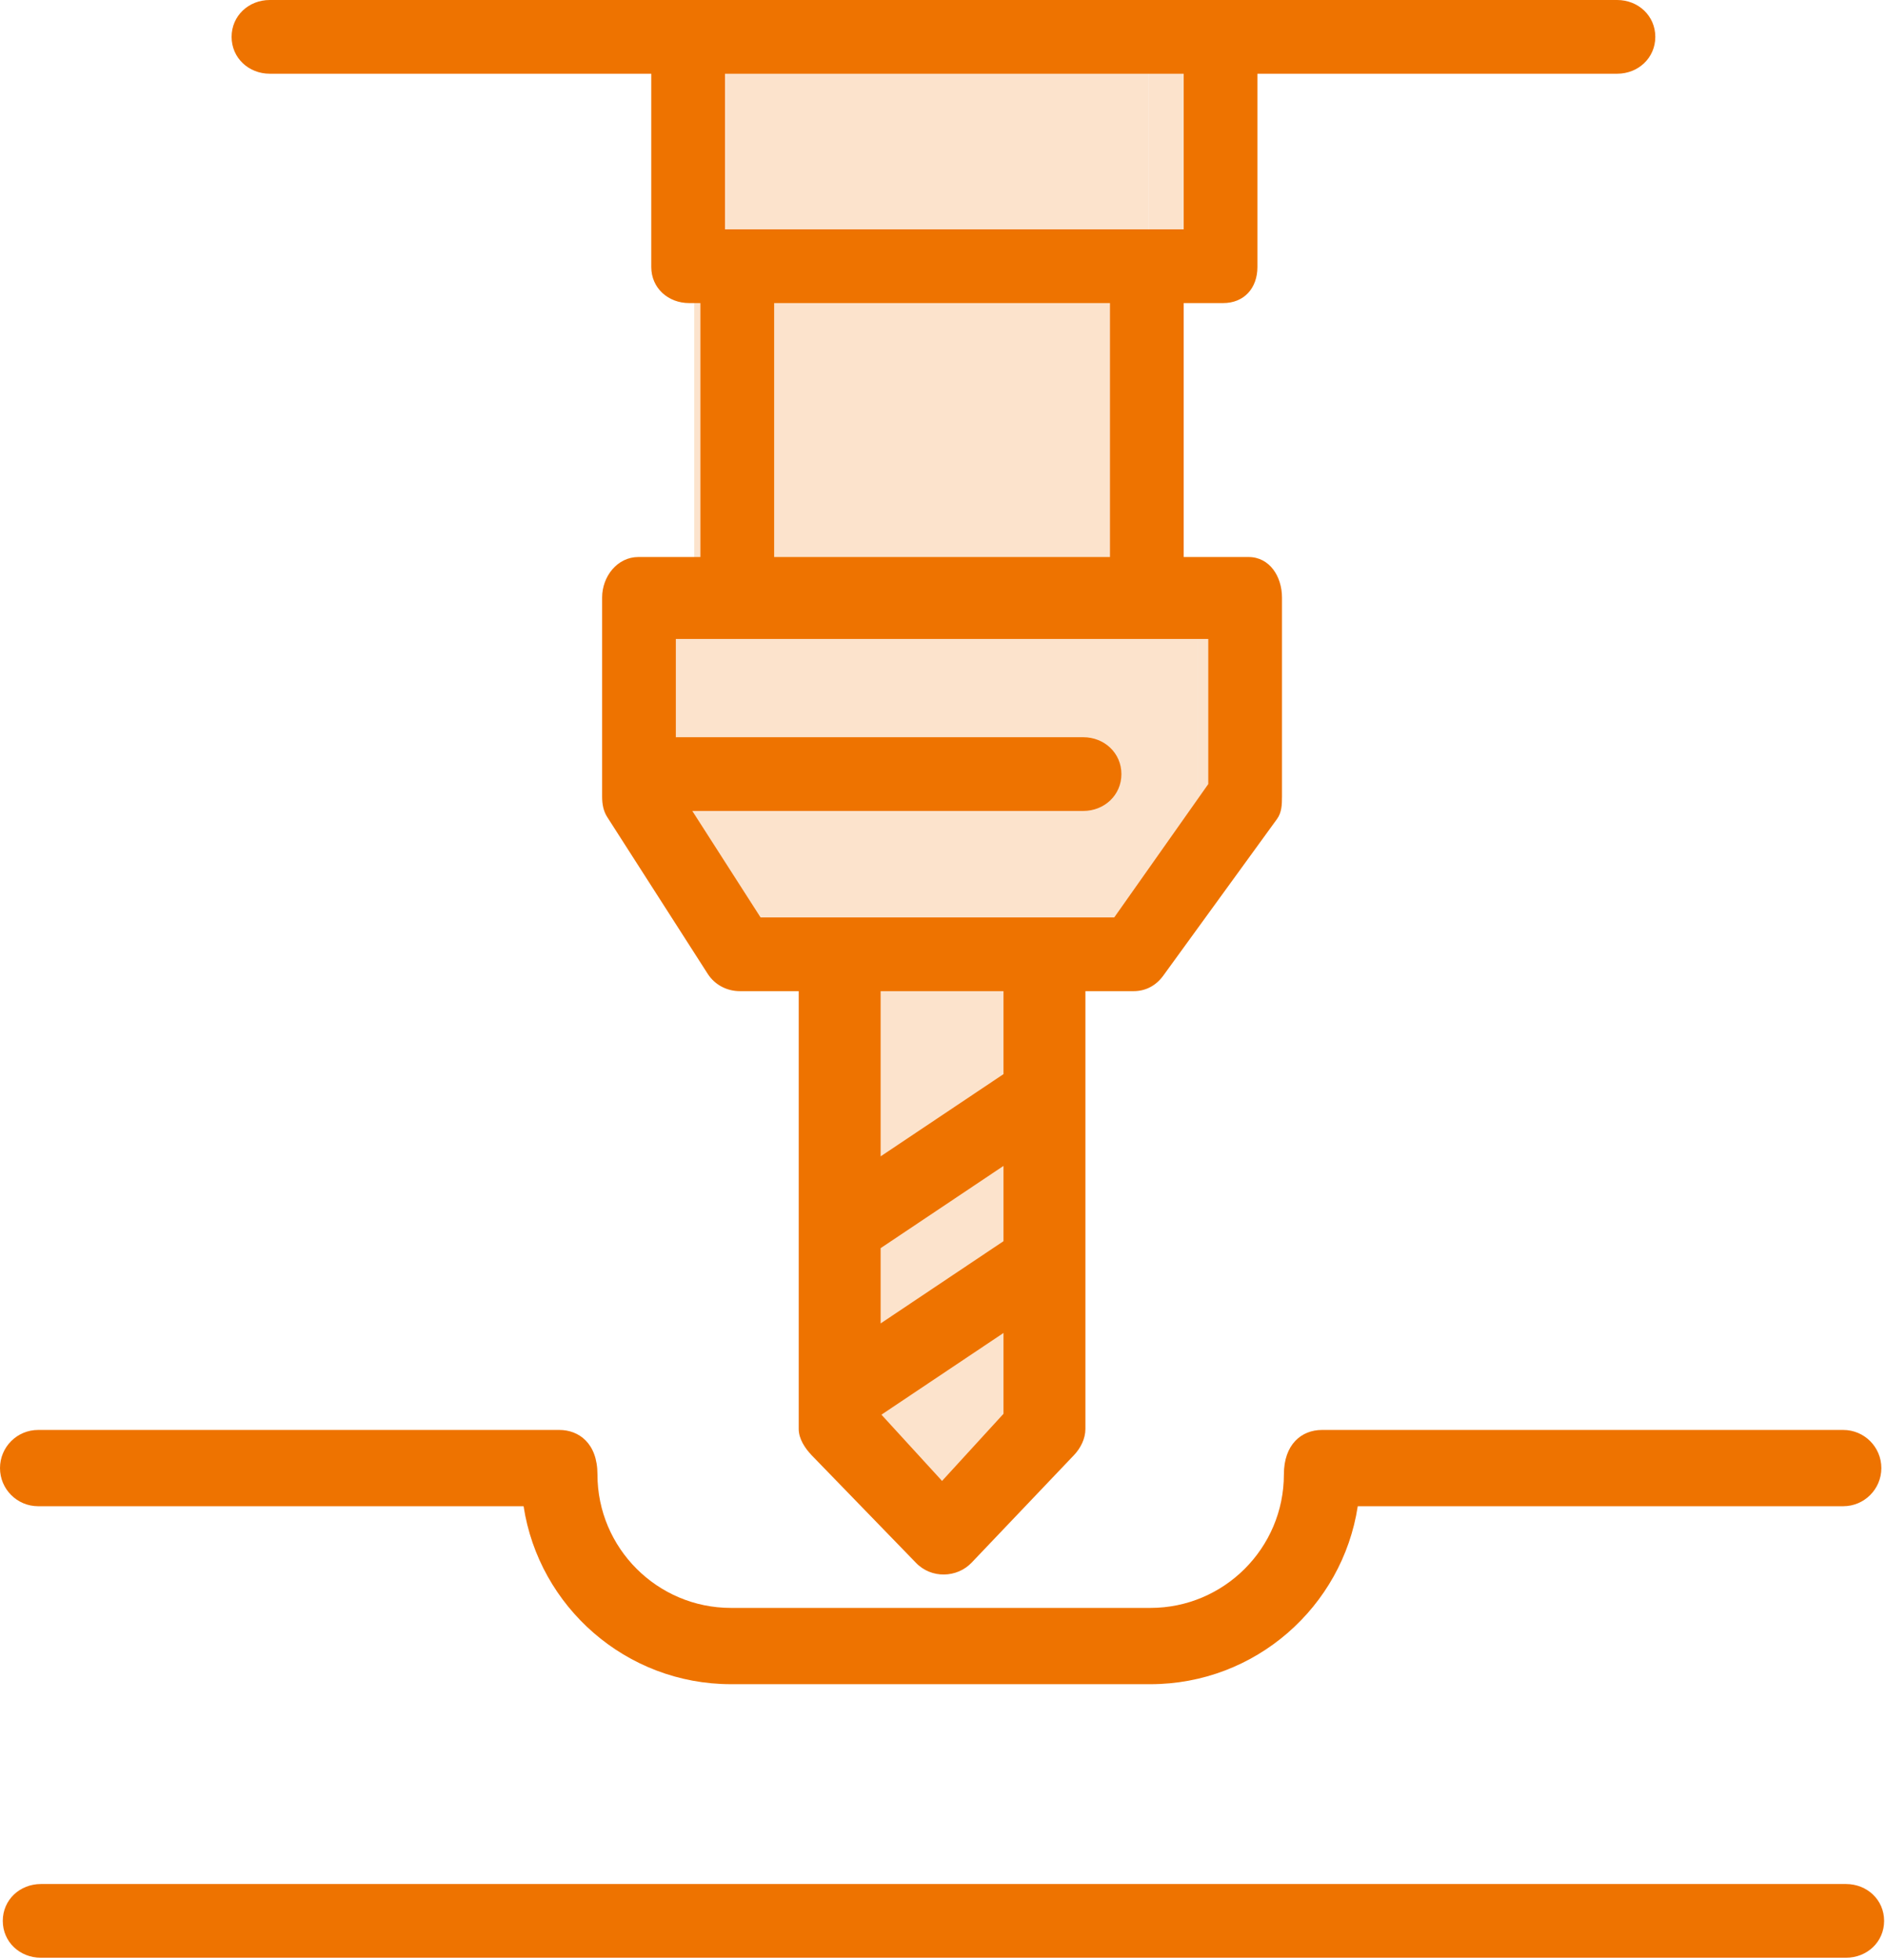 <svg width="307" height="319" viewBox="0 0 307 319" fill="none" xmlns="http://www.w3.org/2000/svg">
<g opacity="0.2">
<path d="M110 101H195V150H110V101Z" fill="#EE7300"/>
<path d="M195 101H202V133H195V101Z" fill="#EE7300"/>
<path d="M113 9H187V106H113V9Z" fill="#EE7300"/>
<path d="M187 7H202V43H187V7Z" fill="#EE7300"/>
<path d="M138 159H167V241H138V159Z" fill="#EE7300"/>
</g>
<path d="M187.264 274.14H118.98C101.915 274.14 87.729 261.552 85.229 245.172H6.208C2.779 245.172 0 242.393 0 238.964C0 235.535 2.779 232.756 6.208 232.756H91.047C94.204 232.756 97.253 234.907 97.253 239.999C97.253 251.98 107 261.725 118.98 261.725H187.264C199.245 261.725 208.989 251.98 208.989 239.999C208.989 235.112 211.847 232.756 215.199 232.756H300.035C303.464 232.756 306.243 235.535 306.243 238.964C306.243 242.393 303.464 245.172 300.035 245.172H221.013C218.513 261.552 204.331 274.14 187.264 274.14Z" fill="#EE7300"/>
<path d="M300.485 318.667H6.659C3.229 318.667 0.453 316.096 0.453 312.667C0.453 309.237 3.229 306.667 6.659 306.667H300.485C303.915 306.667 306.693 309.237 306.693 312.667C306.693 316.096 303.915 318.667 300.485 318.667Z" fill="#EE7300"/>
<path d="M192.68 37.333H118.013V12H192.68V37.333ZM126.013 49.333H180.68V90.667H126.013V49.333ZM196.68 104V127.625L181.373 149.333H123.805L112.691 132H176.333C179.764 132 182.541 129.429 182.541 126C182.541 122.571 179.764 120 176.333 120H110.12C110.084 120 110.049 120.009 110.013 120.009V104H196.68ZM163.347 174.839L143.347 188.225V161.333H163.347V174.839ZM163.347 202.032L143.347 215.419V203.167L163.347 189.779V202.032ZM163.347 230.128L153.347 241.055L143.479 230.271L163.347 216.972V230.128ZM114.044 49.333C114.044 49.348 114.043 49.347 114.041 49.333H114.044ZM263.24 0H43.907C40.477 0 37.699 2.571 37.699 6C37.699 9.429 40.477 12 43.907 12H106.013V43.464C106.013 46.893 108.761 49.333 112.188 49.333H114.013V90.667H103.912C100.483 90.667 98.013 93.833 98.013 97.263V129.657C98.013 130.853 98.204 132.004 98.853 133.008L115.213 158.533C116.357 160.303 118.32 161.333 120.428 161.333H130.013V232.601C130.013 234.189 131.02 235.717 132.111 236.868L149.065 254.349C151.587 257.015 155.795 256.853 158.167 254.349L174.809 236.868C175.9 235.717 176.68 234.189 176.68 232.601V161.333H184.521C186.5 161.333 188.169 160.427 189.339 158.831L207.861 133.324C208.64 132.261 208.68 130.976 208.68 129.657V97.263C208.68 93.833 206.661 90.667 203.232 90.667H192.68V49.333H199.095C202.524 49.333 204.68 46.893 204.68 43.464V12H263.24C266.669 12 269.448 9.429 269.448 6C269.448 2.571 266.669 0 263.24 0Z" fill="#EE7300"/>
</svg>
